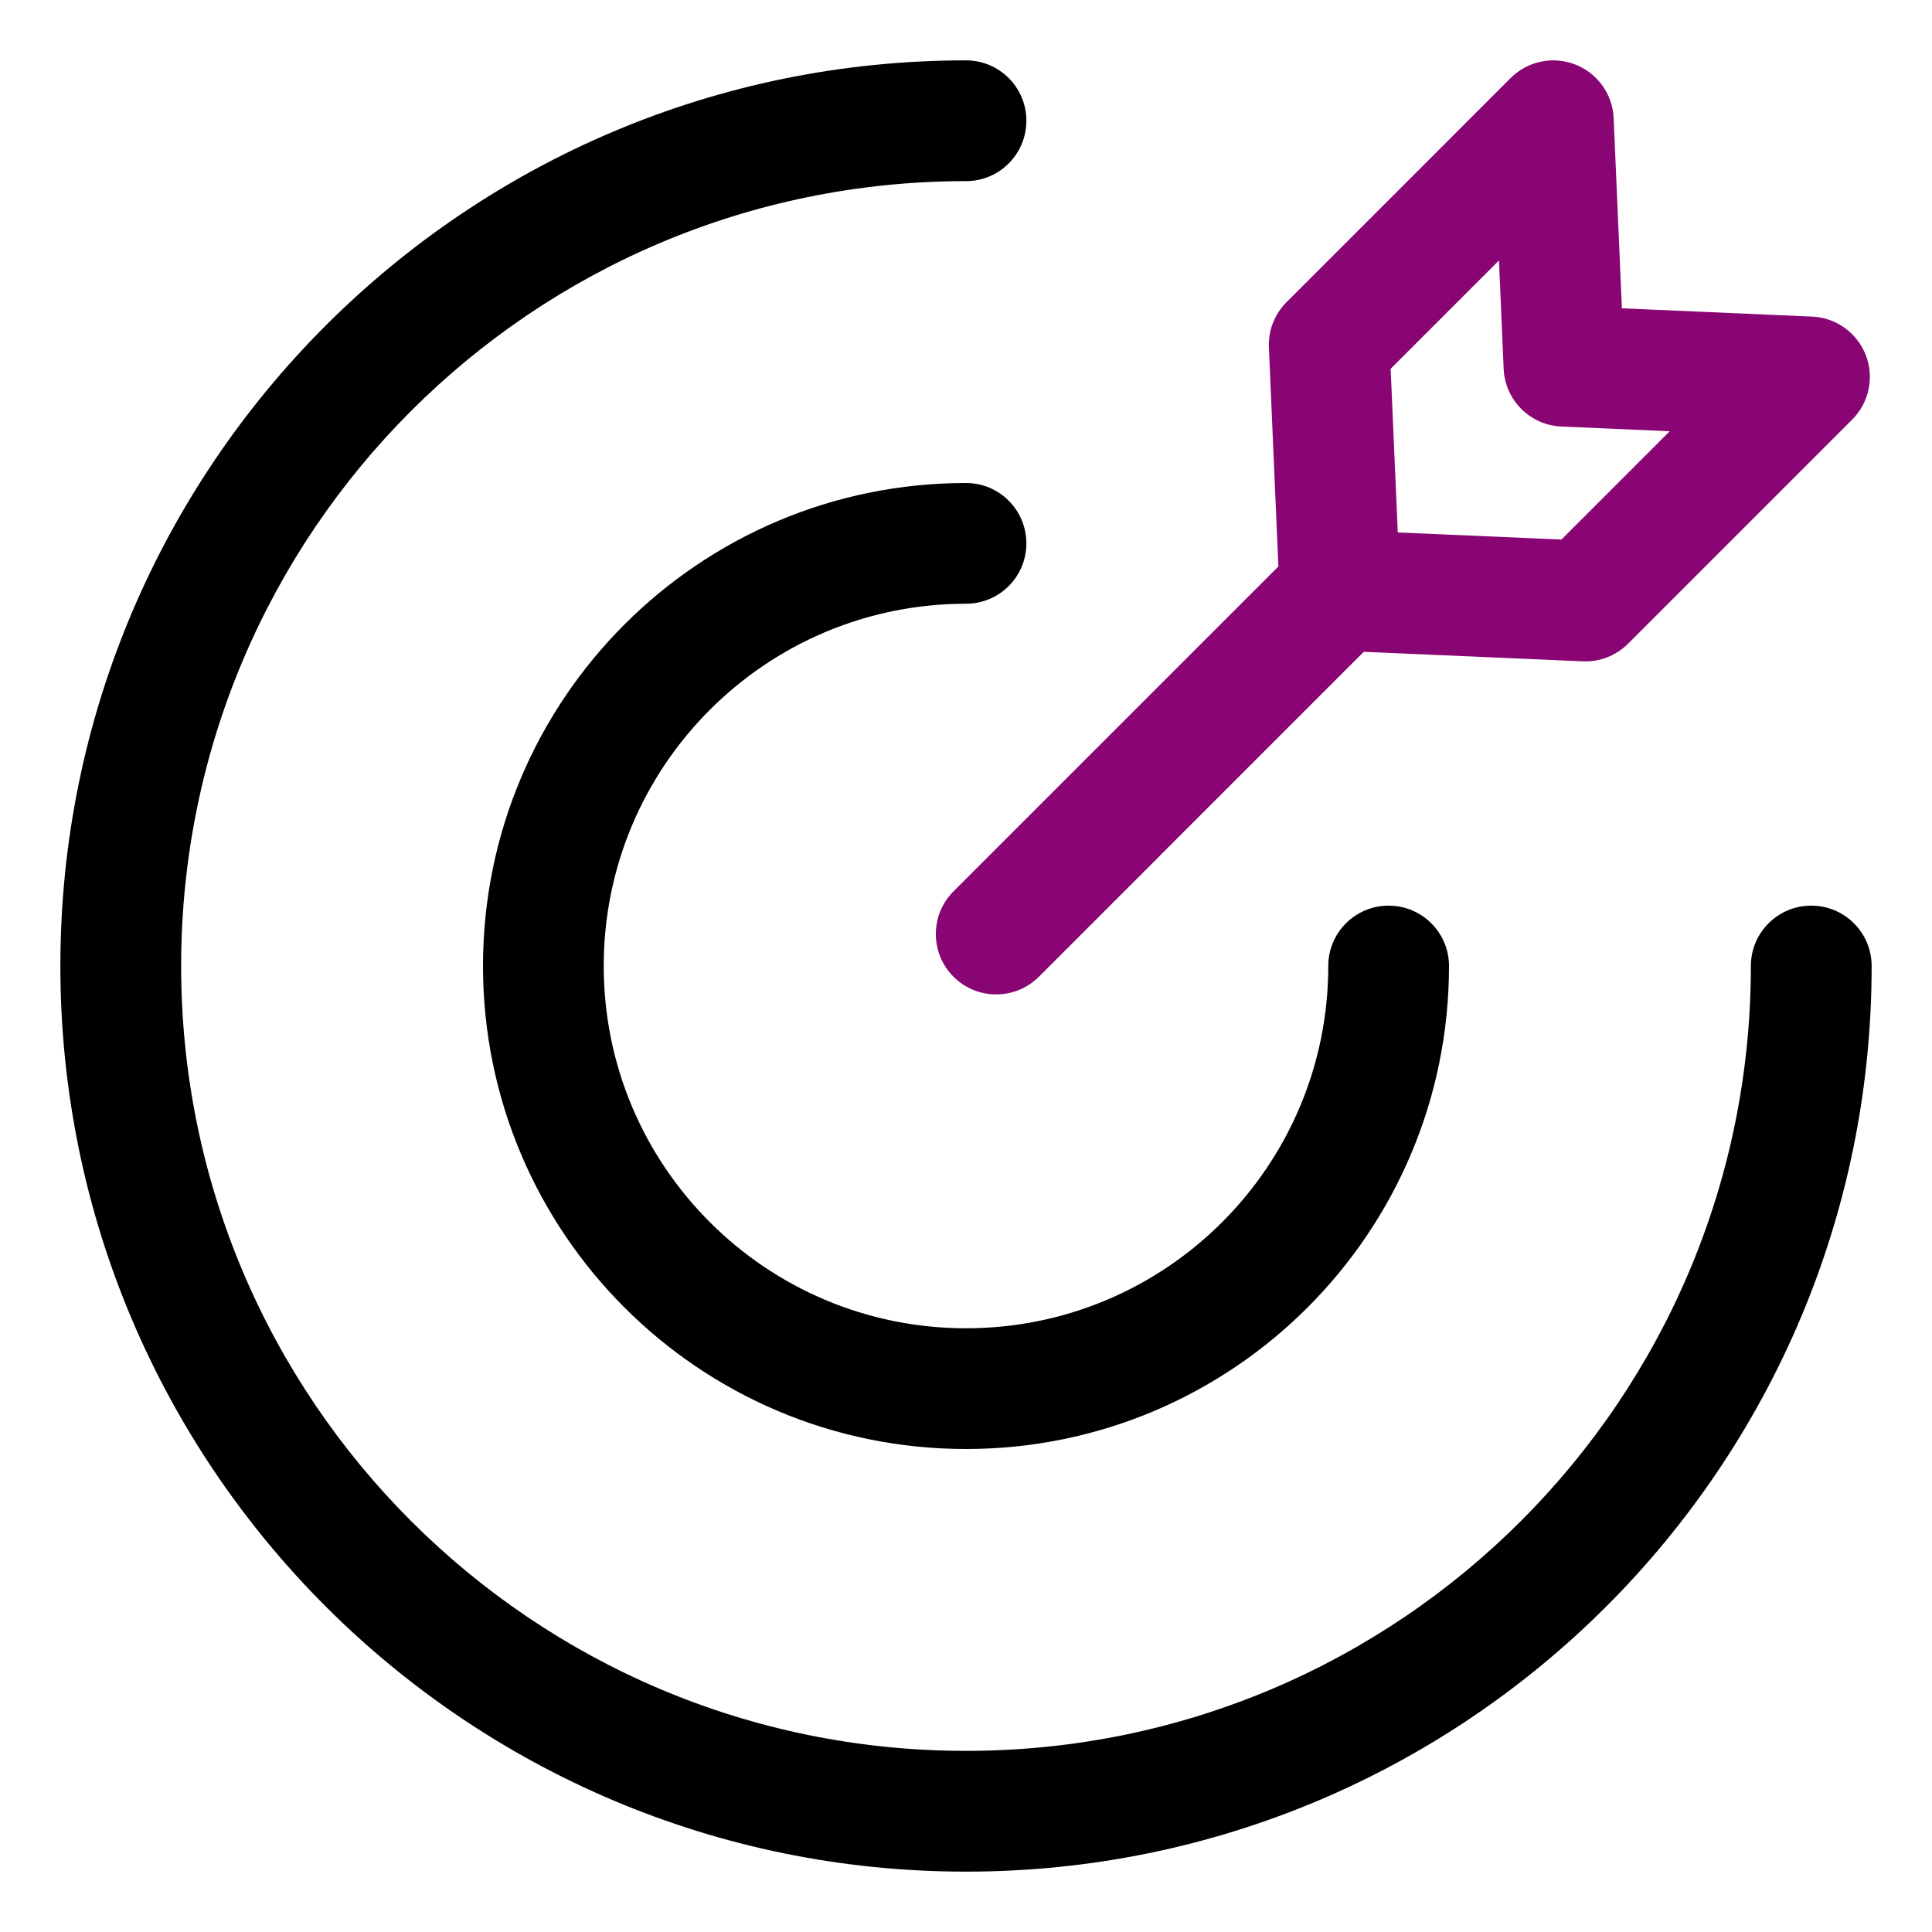 <svg width="45" height="45" viewBox="0 0 45 45" fill="none" xmlns="http://www.w3.org/2000/svg">
<path d="M22.5 4.219C12.403 4.219 4.219 12.403 4.219 22.5C4.219 32.596 12.403 40.781 22.5 40.781C32.596 40.781 40.781 32.596 40.781 22.5C40.781 21.723 41.411 21.094 42.188 21.094C42.964 21.094 43.594 21.723 43.594 22.5C43.594 34.15 34.15 43.594 22.5 43.594C10.85 43.594 1.406 34.15 1.406 22.5C1.406 10.85 10.85 1.406 22.5 1.406C23.277 1.406 23.906 2.036 23.906 2.812C23.906 3.589 23.277 4.219 22.5 4.219Z" fill="black"/>
<path d="M22.5 14.062C17.84 14.062 14.062 17.84 14.062 22.5C14.062 27.16 17.84 30.938 22.5 30.938C27.16 30.938 30.938 27.16 30.938 22.5C30.938 21.723 31.567 21.094 32.344 21.094C33.12 21.094 33.75 21.723 33.75 22.5C33.75 28.713 28.713 33.75 22.5 33.75C16.287 33.75 11.25 28.713 11.25 22.5C11.25 16.287 16.287 11.25 22.5 11.25C23.277 11.25 23.906 11.88 23.906 12.656C23.906 13.433 23.277 14.062 22.5 14.062Z" fill="black"/>
<path fill-rule="evenodd" clip-rule="evenodd" d="M29.555 8.094L29.776 13.194L22.209 20.761C21.66 21.31 21.66 22.201 22.209 22.75C22.758 23.299 23.648 23.299 24.198 22.75L31.765 15.182L36.865 15.404C37.258 15.421 37.641 15.272 37.92 14.994L43.141 9.773C43.535 9.379 43.659 8.789 43.457 8.269C43.255 7.749 42.764 7.398 42.207 7.374L37.777 7.181L37.585 2.751C37.561 2.194 37.209 1.704 36.69 1.502C36.17 1.3 35.58 1.424 35.185 1.818L29.965 7.039C29.686 7.317 29.537 7.7 29.555 8.094ZM32.557 12.402L32.391 8.59L34.914 6.067L35.023 8.591C35.055 9.32 35.639 9.903 36.367 9.935L38.891 10.045L36.369 12.567L32.557 12.402Z" fill="#890573"/>
</svg>
